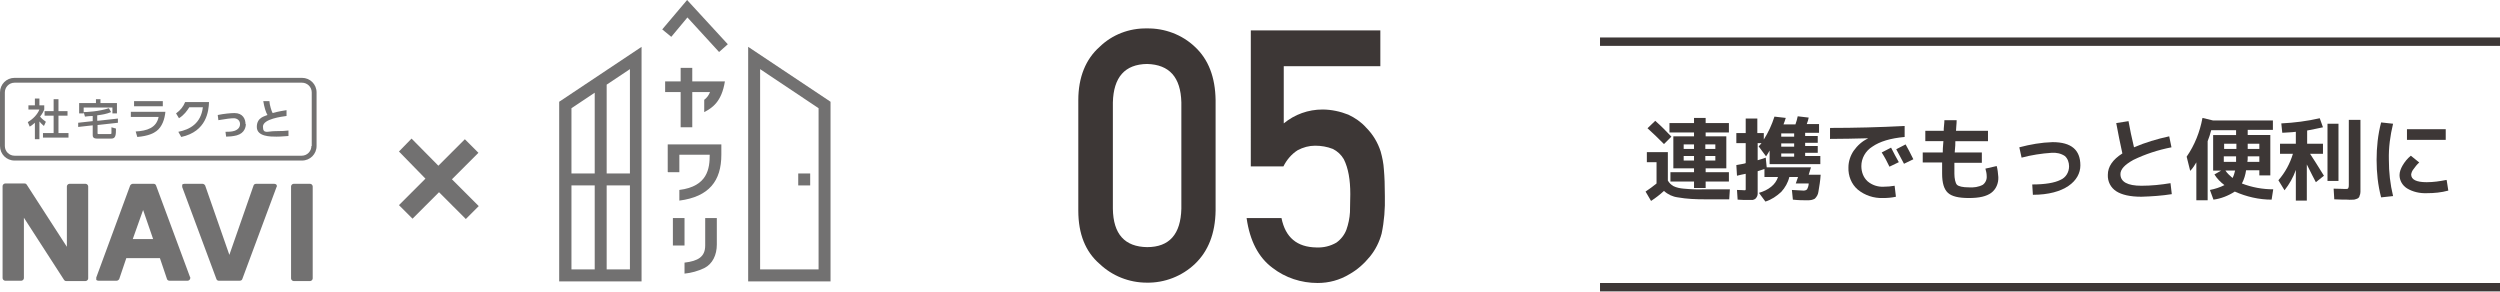 <?xml version="1.0" encoding="UTF-8"?>
<svg id="_レイヤー_1" data-name="レイヤー_1" xmlns="http://www.w3.org/2000/svg" xmlns:xlink="http://www.w3.org/1999/xlink" version="1.1" viewBox="0 0 773.9 90.3">
  <!-- Generator: Adobe Illustrator 29.0.1, SVG Export Plug-In . SVG Version: 2.1.0 Build 192)  -->
  <defs>
    <style>
      .st0, .st1 {
        fill: none;
      }

      .st2 {
        fill: #727171;
      }

      .st3 {
        fill: #3d3736;
      }

      .st1 {
        stroke: #3d3736;
        stroke-miterlimit: 10;
        stroke-width: 2.6px;
      }

      .st4 {
        clip-path: url(#clippath);
      }
    </style>
    <clipPath id="clippath">
      <rect class="st0" x="-11.3" y="-19.1" width="280" height="140"/>
    </clipPath>
  </defs>
  <g id="_レイヤー_2" data-name="レイヤー_2">
    <g id="_ヘヤワリとは_" data-name="ヘヤワリとは_">
      <path class="st3" d="M509.9,47.1h6.4v8.8c.4.7,1,1.3,1.7,1.7,1,.5,2.1.7,3.2.8,2.2.2,4.3.3,6.5.2h7.8l-.2,3.1h-7.5c-2.8,0-5.6-.1-8.4-.6-1.6-.2-3.1-.9-4.3-2-1.2,1.1-2.6,2.2-4,3.1l-1.7-2.9c1.2-.8,2.3-1.6,3.4-2.5v-6.6h-3v-3.1ZM517.4,42.3l-2.3,2.3c-1.7-1.7-3.3-3.3-5.1-4.9l2.4-2.3c1.8,1.6,3.4,3.2,5,4.9ZM521.2,52.1h-3.2v-9.9h6.4v-1.2h-7.6v-2.9h7.6v-1.6h3.6v1.6h7.2v2.9h-7.2v1.2h6.4v9.9h-6.4v1.2h7.2v2.9h-7.2v2h-3.6v-2h-7.3v-2.9h7.3v-1.2h-3.2ZM521.2,46.1h3.2v-1.4h-3.2v1.4ZM521.2,49.7h3.2v-1.4h-3.2v1.4ZM531,46.1v-1.4h-3.1v1.4h3.1ZM531,48.3h-3.1v1.4h3.1v-1.4Z"/>
      <path class="st3" d="M540.6,61.9c-.4,0-1.3,0-2.7-.1l-.2-3c1.2,0,2,.1,2.3.1s.3,0,.4-.2c0-.4,0-.8,0-1.1v-3.8c-1,.2-2,.4-2.7.6l-.2-3.3c1.5-.3,2.5-.4,2.9-.6v-6.2h-2.9v-3.1h2.9v-4.5h3.6v4.5h2v2c1.4-2.2,2.5-4.6,3.3-7.1l3.5.4c-.3.9-.5,1.6-.7,2h3.7c.3-.8.5-1.6.7-2.5l3.4.4c-.1.6-.3,1.2-.6,2h3.8v2.7h-4.3v1h3.9v2.1h-3.9v1h3.9v2.1h-3.9v1h4.7v2.5h-15.7v-4.2c-.3.6-.7,1.2-1.1,1.8l-2.3-3.1c.3-.3.6-.6.9-1h-1.2v5.3c.8-.2,1.6-.5,2.5-.8l.3,3h13.7l-.7,2.3h3.7c-.1,1.8-.4,3.5-.7,5.3-.1.8-.5,1.5-1.1,2.1-.7.4-1.4.5-2.2.5-1.3,0-2.8,0-4.6-.2l-.3-3c1.9.1,3.1.2,3.6.2.4,0,.8-.1,1.1-.4.3-.6.5-1.2.5-1.8h-4l.7-2h-2.7c-.4,1.7-1.3,3.3-2.5,4.6-1.4,1.3-3,2.4-4.9,3l-2-2.7c1.4-.4,2.7-1,3.8-1.9,1-.8,1.7-1.8,2.1-3h-4.2v-2.5c-.8.3-1.5.5-2.1.7v4.5c0,1.1,0,2,0,2.5,0,.5-.2.9-.5,1.3-.2.3-.6.5-1,.6-.6,0-1.3,0-1.9,0ZM551.4,41.3v1h4v-1h-4ZM555.4,44.4h-4v1h4v-1ZM551.4,48.5h4v-1h-4v1Z"/>
      <path class="st3" d="M566.6,39.6c7.5,0,15.2-.2,23-.6v3.4c-4.4.4-7.7,1.4-10,3-2.1,1.3-3.4,3.6-3.4,6,0,1.8.6,3.5,1.9,4.7,1.4,1.2,3.2,1.8,5,1.7,1.1,0,2.3-.1,3.4-.3l.4,3.4c-1.3.3-2.7.4-4,.4-2.8.1-5.6-.8-7.8-2.6-2-1.7-3-4.3-2.9-6.9,0-1.8.6-3.6,1.6-5.1,1.2-1.7,2.7-3,4.5-3.9h0c-4.1.1-8,.2-11.8.2v-3.3ZM587.8,50.2l-2.9,1.4c-.7-1.5-1.5-3-2.4-4.4l2.9-1.5c.8,1.6,1.6,3.1,2.4,4.5ZM592.3,49.3l-2.9,1.4c-.8-1.6-1.7-3.1-2.4-4.5l2.9-1.5c.7,1.2,1.5,2.8,2.4,4.6h0Z"/>
      <path class="st3" d="M601.9,37.2h3.8c0,1.3-.2,2.4-.2,3.3h9.9v3.2h-10.1c0,.6,0,1.7-.2,3.5h8.4v3.2h-8.5c0,.9,0,2,0,3.4s.3,2.9.8,3.4,1.8.8,3.7.8c1.5.1,3-.1,4.3-.8.8-.6,1.3-1.6,1.2-2.7,0-.8-.2-1.6-.4-2.3l3.5-.8c.3,1.1.4,2.2.5,3.4.1,1.9-.7,3.8-2.2,4.9-1.5,1.1-3.7,1.6-6.9,1.6s-5.3-.5-6.5-1.6-1.8-3-1.8-6,0-2.1,0-3.4h-6v-3.1h6.2c0-1.8.2-2.9.2-3.5h-5.6v-3.2h5.7c0-.4,0-.9.1-1.7s.1-1.3.1-1.6Z"/>
      <path class="st3" d="M625.1,45.6c3.4-.9,6.8-1.5,10.3-1.6,5.8,0,8.6,2.4,8.6,7.2s-4.9,9.1-14.7,9.1l-.2-3.2c4,0,6.9-.5,8.7-1.4,1.7-.7,2.7-2.4,2.7-4.2,0-1.2-.4-2.4-1.3-3.2-1.2-.8-2.6-1.1-4.1-1-3.1.2-6.3.7-9.3,1.5l-.7-3.2Z"/>
      <path class="st3" d="M655.1,38.1l3.8-.6c.4,2.4,1,5.1,1.7,8.1,3.5-1.5,7.2-2.6,10.9-3.4l.7,3.4c-4.1.8-8.1,2.1-11.8,3.9-2.7,1.5-4,2.9-4,4.4,0,2.4,2.2,3.6,6.5,3.6,3,0,6-.3,9-.8l.4,3.4c-3.1.5-6.3.7-9.4.8-3.5,0-6.1-.6-7.8-1.7-1.7-1.1-2.7-3-2.6-5.1,0-2.5,1.5-4.7,4.5-6.6-.7-3.1-1.3-6.2-1.9-9.4Z"/>
      <path class="st3" d="M680,50.1c-.6,1-1.2,2-2,2.8l-1.1-4.4c2.5-3.6,4.1-7.7,4.9-12l3.3.8h18.5v2.9h-7.8v1.6h7v12.5h-3.4v-1.6h-4.1c-.2,1.4-.6,2.8-1.3,4.1,3.1,1.2,6.4,1.8,9.7,1.8l-.5,3.2c-3.9,0-7.8-.9-11.4-2.5-2,1.3-4.3,2.2-6.6,2.5l-1.1-3c1.6-.3,3.1-.8,4.5-1.5-1.2-.9-2.3-2-3.1-3.3l2.1-1.2h-2.5v-11h7.1v-1.5h-7.7c-.3,1.2-.7,2.4-1.1,3.4v18.3h-3.5v-12ZM688.5,46.1h3.8v-1.6h-3.8v1.6ZM688.5,50.1h3.7c0-.5,0-1,0-1.7h-3.8v1.7ZM688.9,52.8c.6.9,1.4,1.6,2.2,2.3.4-.7.6-1.5.8-2.3h-3ZM699.4,50.1v-1.7h-3.6c0,.8,0,1.3-.1,1.7h3.8ZM695.8,46.1h3.6v-1.6h-3.6v1.6h0Z"/>
      <path class="st3" d="M719.1,44.5v3.1h-4c1,1.6,2.5,3.8,4.3,6.8l-2.5,2c-.5-.9-1.4-2.7-2.8-5.5v11.2h-3.4v-9.5c-.8,2.3-2,4.4-3.5,6.3l-1.9-3.1c2.1-2.4,3.6-5.2,4.5-8.2h-4v-3.1h4.9v-3.7c-1.5.2-2.9.2-4.2.3l-.3-2.9c4-.2,8-.7,11.9-1.6l1,2.8c-1.3.3-2.9.6-4.9,1v4.1h5ZM720.5,56v-17.7h3.4v17.7h-3.4ZM727.1,37.1h3.6v20.2c0,.7,0,1.4,0,2.1,0,.4-.1.9-.3,1.3,0,.3-.3.6-.7.8-.4.1-.7.3-1.1.3-.6,0-1.2.1-1.8,0-.9,0-2.3,0-4.2-.1l-.2-3.3c1.7,0,2.8.1,3.5.1s.8,0,1-.2c.2-.4.2-.7.2-1.1v-20.2Z"/>
      <path class="st3" d="M740.8,38.3c-.9,3.7-1.4,7.4-1.3,11.2,0,3.8.4,7.5,1.3,11.2l-3.7.4c-1-3.8-1.4-7.7-1.4-11.6,0-3.9.4-7.8,1.4-11.6l3.7.4ZM757.4,55.8l.5,3.2c-2.2.6-4.4.8-6.6.8-2.2.1-4.4-.4-6.2-1.5-1.4-.9-2.3-2.4-2.3-4.1,0-1,.4-2,.9-2.9.7-1.2,1.5-2.2,2.6-3.1l2.6,2.1c-.7.6-1.3,1.4-1.8,2.1-.4.5-.6,1-.7,1.6,0,1.6,1.6,2.4,4.8,2.4,2.1,0,4.1-.3,6.1-.7ZM745.1,43.3v-3.3h12v3.3h-12Z"/>
      <line class="st1" x1="495.3" y1="12.9" x2="773.9" y2="12.9"/>
      <line class="st1" x1="773.9" y1="88.9" x2="495.3" y2="88.9"/>
      <g class="st4">
        <g>
          <polygon class="st2" points="205 9.1 207.8 11.4 212.8 5.4 222.6 16.1 225.3 13.7 212.7 0 205 9.1"/>
          <path class="st2" d="M214.3,21h-3.6v4.2h-4.8v3.3h4.8v10.9h3.6v-10.9h5.5c-.4,1-1,1.8-1.8,2.4v3.8c2.5-1.3,5.4-3.2,6.4-9.5h-10.1v-4.1Z"/>
          <path class="st2" d="M206.8,53.3h3.5v-5.4h9.4c0,4.2-.6,9.8-9.4,10.9v3.3c9.2-1.2,13-6.1,13-14.2v-3.2h-16.6v8.5Z"/>
          <path class="st2" d="M218.3,67.5v8.5c0,3.5-2.2,4.8-6.4,5.3v3.4c2.1-.2,4.2-.8,6.1-1.7,2.6-1.3,3.9-4.1,3.9-7.3v-8.2h-3.6Z"/>
          <rect class="st2" x="208.3" y="67.5" width="3.6" height="8.5"/>
          <rect class="st2" x="247.1" y="53.7" width="3.7" height="3.7"/>
          <path class="st2" d="M235.3,21.4l18.1,12.1v49.9h-18.1V21.4M231.6,14.5v72.6h25.5V31.5l-25.5-17h0Z"/>
          <path class="st2" d="M173.1,31.5v55.6h25.5V14.5l-25.5,17ZM195,53.7h-7.2v-27.5l7.2-4.8v32.3ZM184.1,28.7v25h-7.2v-20.2l7.2-4.8ZM176.9,83.4v-26h7.2v26h-7.2ZM187.8,83.4v-26h7.2v26h-7.2Z"/>
          <path class="st2" d="M148.1,47.3l-8.2,8.2,8.3,8.3-4,4-8.3-8.3-8.2,8.2-4.2-4.2,8.2-8.2-8.2-8.4,3.9-4,8.3,8.4,8.2-8.2,4.2,4.2Z"/>
          <g id="_レイヤー_2-2">
            <path class="st2" d="M93.5,24.1H4.5c-2.5,0-4.5,2-4.5,4.5v16.6c0,2.5,2,4.5,4.5,4.5h89c2.5,0,4.5-2,4.5-4.5v-16.6c0-2.5-2-4.5-4.5-4.5h0ZM96.4,45.2c0,1.6-1.3,3-3,3H4.5c-1.6,0-3-1.3-3-3v-16.6c0-1.6,1.3-3,3-3h89c1.6,0,3,1.3,3,3v16.6h0ZM85.6,57.2c.1.2.2.5,0,.7l-10.6,28.5c-.1.3-.4.5-.8.5h-6.5c-.3,0-.6-.2-.7-.5l-10.6-28.5c0-.2,0-.5,0-.7.1-.2.4-.3.7-.3h5.6c.3,0,.6.2.8.5l7.5,21.5,7.5-21.5c.1-.3.4-.5.8-.5h5.6c.3,0,.5.1.7.3h0ZM27.3,57.7v28.5c0,.4-.4.8-.8.8h-6c-.3,0-.5-.1-.7-.4l-12.4-19.2v18.7c0,.4-.4.8-.8.8H1.6c-.4,0-.8-.4-.8-.8v-28.5c0-.4.4-.8.8-.8h6c.3,0,.5.1.7.4l12.4,19.2v-18.7c0-.4.4-.8.8-.8h5c.4,0,.8.4.8.8h0ZM48.3,57.4c-.1-.3-.4-.5-.7-.5h-6.5c-.3,0-.6.2-.8.5l-10.5,28.5c0,.2,0,.5,0,.7.1.2.4.3.7.3h5.6c.3,0,.6-.2.8-.5l2.2-6.5h10.4l2.2,6.5c.1.3.4.5.8.5h5.6c.4,0,.8-.4.8-.8s0-.3-.1-.4c0,0-10.5-28.3-10.5-28.3ZM41.1,74l3.2-9,3.1,9h-6.3ZM96.8,57.7v28.5c0,.4-.4.8-.8.8h-5.1c-.4,0-.8-.4-.8-.8v-28.5c0-.4.4-.8.8-.8h5.1c.4,0,.8.4.8.8ZM76.1,38.4c0,.8-.3,2.8-2.8,3.5-1.1.3-2.5.4-3.3.4h0l-.2-1.5h0c.8,0,1.9,0,2.8-.3,1.1-.4,1.7-1.1,1.7-2.1,0-1-.7-1.7-1.8-1.8-1.1,0-2.5.2-4.9.6h0s-.2-1.6-.2-1.6h0c1.9-.4,4.1-.6,5.2-.6,2.6,0,3.4,1.9,3.4,3.4h0ZM50.4,32.9h-8.9v-1.6h8.9v1.6ZM40.5,34.6h10.7c-.2,2.2-1,4.7-2.8,6-.8.6-2.4,1.5-5.9,1.8l-.5-1.7c3.5-.2,6.4-1.1,7.1-4.5h-8.6v-1.7h0ZM56.1,42.4l-.9-1.6c3.6-.7,7-2.6,7.6-7.6h-4.2c-.7,1.1-1.6,2.4-3.2,3.4l-.9-1.5c1.4-1,2.3-2.2,2.8-3.5h7.4c-.1,2.7-.7,9.1-8.6,10.8h0ZM89.3,40.4v1.7c-.8,0-1.8.2-3.7.2s-6.1,0-6.1-3,2.5-3.3,3.3-3.7c-.5-.8-1-2.4-1.3-4.3h1.9c0,1,.7,3.3,1,3.7.7-.2,1.7-.5,4.3-.9h0v1.8c-1.4.2-7.3.9-7.3,3.3s1.5,1.4,3.7,1.4,3.5-.1,4.2-.2h0ZM12.2,43.1h-1.4v-5.1c-.8.7-1.2,1-1.6,1.2l-.6-1.4c1.7-1,3-2.4,3.6-3.9h-3.4v-1.3h2v-2.1h1.4v2.1h1.5v1.3c-.2.5-.5,1.2-1.3,2.2.7.8,1,1,1.8,1.6l-.6,1.3c-.6-.5-1-.9-1.4-1.4v5.4h0ZM16.7,30.7h1.4v3.7h2.8v1.4h-2.8v5.4h3.1v1.4h-7.9v-1.4h3.3v-5.4h-2.8v-1.4h2.8s0-3.7,0-3.7ZM30.2,37.4l6.3-.7v1.3c.1,0-6.3.7-6.3.7v2.6c0,.2.2.2.3.2h3.6c.2,0,.4,0,.4-.3,0-.2,0-1.3,0-1.8l1.4.4c0,2-.1,3.1-1.4,3.1h-4.5c-.3,0-1.3,0-1.3-1v-3.1l-4.5.5v-1.3c0,0,4.5-.5,4.5-.5v-1.6c-.8,0-1.6.1-2.4.2l-.4-1.4c1,0,4.8-.2,7.8-1.2l.7,1.2c-1.5.6-2.7.8-4.3,1v1.6h0ZM29.7,30.7h1.4v1.2h5.1v3.2h-1.4v-1.8h-8.9v1.8h-1.4v-3.2h5.2s0-1.2,0-1.2Z"/>
          </g>
        </g>
      </g>
      <path class="st3" d="M333.8,31c0-7.1,2.3-12.7,6.6-16.5,3.9-3.8,9.2-5.8,14.6-5.7,5.5-.1,10.9,1.9,14.9,5.7,4.2,3.9,6.3,9.4,6.4,16.5v34.2c-.1,7.1-2.3,12.6-6.4,16.5-4,3.8-9.4,5.9-14.9,5.8-5.5,0-10.7-2.1-14.6-5.8-4.4-3.8-6.6-9.3-6.6-16.5V31ZM365.7,31.7c-.2-7.8-3.7-11.7-10.6-11.9-6.9.1-10.4,4.1-10.6,11.9v32.9c.1,7.9,3.7,11.8,10.6,11.9,6.9,0,10.4-4,10.6-11.9V31.7Z"/>
      <path class="st3" d="M387.3,9.4h40v11.1h-29.9v17.7c3.4-2.8,7.6-4.3,12-4.3,2.7,0,5.5.6,8,1.6,2.1,1,4,2.3,5.5,4,2.1,2.1,3.6,4.6,4.5,7.4.5,1.8.9,3.7,1,5.6.2,2.2.3,5,.3,8.2.1,3.9-.2,7.8-1,11.6-.7,2.6-1.9,5-3.6,7.1-1.8,2.2-3.9,4.1-6.4,5.5-3,1.8-6.3,2.7-9.8,2.7-5.1,0-10-1.6-14-4.7-4.3-3.2-7-8.3-8-15.4h10.8c1.2,6,4.8,9,10.8,9.1,2.2.1,4.3-.4,6.2-1.5,1.4-1,2.5-2.4,3.1-4,.6-1.7,1-3.6,1.1-5.4,0-1.9.1-3.8.1-5.6,0-4.4-.6-8-2-10.8-.8-1.4-2-2.5-3.4-3.2-1.8-.7-3.6-1-5.5-1-1.9,0-3.7.5-5.4,1.4-1.9,1.2-3.4,3-4.4,5h-10.1V9.4Z"/>
    </g>
  </g>
</svg>